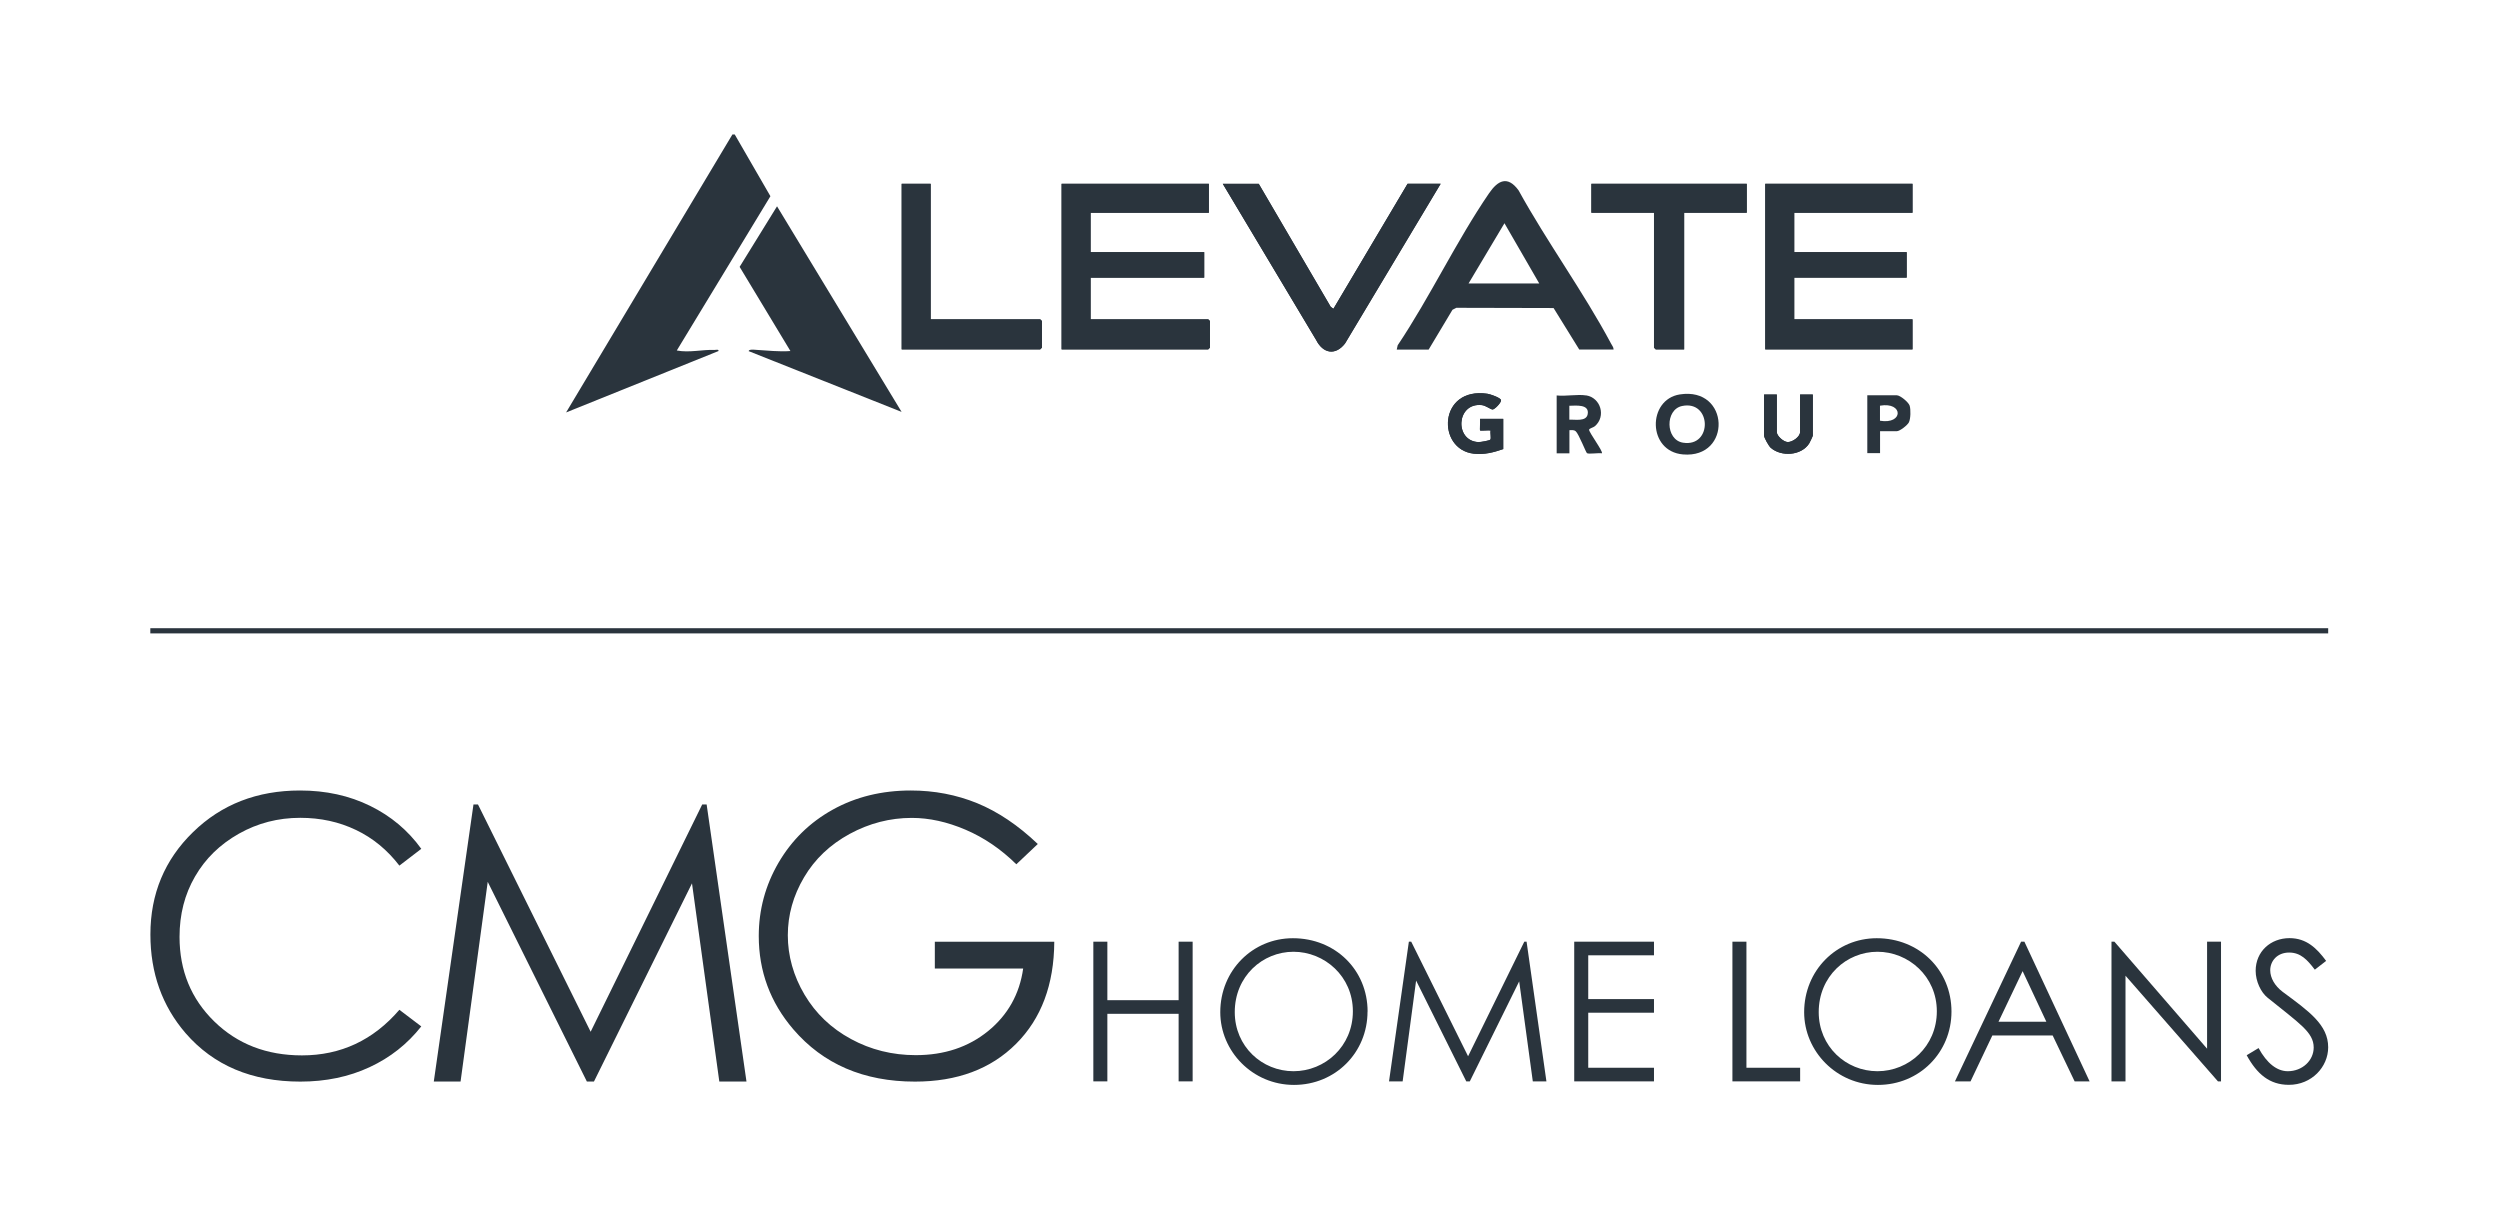 <?xml version="1.0" encoding="UTF-8"?>
<svg id="Layer_1" xmlns="http://www.w3.org/2000/svg" version="1.1" viewBox="0 0 317.49 154.85">
  <!-- Generator: Adobe Illustrator 29.1.0, SVG Export Plug-In . SVG Version: 2.1.0 Build 142)  -->
  <defs>
    <style>
      .st0 {
        fill: #2a343d;
      }
    </style>
  </defs>
  <g>
    <path class="st0" d="M118.19,23.34h-3.68v21.03h17.59s.22-.21.22-.22v-3.38s-.21-.22-.22-.22h-13.91v-17.21ZM153.52,23.34h-18.7v21.03h18.62s.22-.21.22-.22v-3.38s-.21-.22-.22-.22h-14.94v-5.29h14.43v-3.24h-14.43v-5h15.02v-3.68ZM159.85,23.34h-4.56l11.86,19.84c.87,1.71,2.43,2.02,3.66.44l12.15-20.29h-4.2l-9.42,15.88-.34-.24-9.15-15.64ZM221.83,23.34h-19.73v3.68h7.95v17.13s.21.22.22.22h3.61v-17.35h7.95v-3.68ZM242.88,23.34h-18.7v21.03h18.7v-3.82h-15.02v-5.29h14.28v-3.24h-14.28v-5h15.02v-3.68ZM190.91,57.02v-3.82h-2.94c.04.25-.06,1.41,0,1.47s1.09-.04,1.33,0c-.06.28.09.98-.02,1.16-.08.12-1.27.33-1.52.32-3.06-.13-2.84-5.04.42-4.7.51.05,1.09.53,1.37.56.24.02,1.16-.89,1.07-1.21-.09-.3-1.37-.74-1.72-.79-6.24-.91-6.47,7.08-1.73,7.61,1.34.15,2.52-.16,3.75-.59ZM225.65,50.1h-1.62v5.22c0,.27.6,1.33.85,1.55,1.35,1.17,3.87,1,4.87-.54.08-.13.47-.94.47-1.01v-5.22h-1.62v4.78c0,.59-.96,1.26-1.55,1.26-.53,0-1.4-.77-1.4-1.26v-4.78Z"/>
    <path class="st0" d="M153.52,23.34v3.68h-15.02v5h14.43v3.24h-14.43v5.29h14.94s.22.21.22.22v3.38s-.21.22-.22.22h-18.62v-21.03h18.7Z"/>
    <polygon class="st0" points="242.88 23.34 242.88 27.02 227.86 27.02 227.86 32.02 242.14 32.02 242.14 35.25 227.86 35.25 227.86 40.55 242.88 40.55 242.88 44.37 224.18 44.37 224.18 23.34 242.88 23.34"/>
    <path class="st0" d="M204.9,44.39h-4.34l-3.26-5.27-12.35-.03-.49.25-3.03,5.06h-4.05l.12-.55c4.12-6.15,7.44-13.22,11.6-19.3,1.13-1.65,2.36-2.28,3.75-.38,3.61,6.55,8.23,12.88,11.74,19.45.13.25.34.49.33.78ZM195.48,36l-4.42-7.65-4.56,7.65h8.98Z"/>
    <path class="st0" d="M159.85,23.34l9.15,15.64.34.24,9.42-15.88h4.2l-12.15,20.29c-1.23,1.57-2.79,1.26-3.66-.44l-11.86-19.84h4.56Z"/>
    <path class="st0" d="M221.83,23.34v3.68h-7.95v17.35h-3.61s-.22-.21-.22-.22v-17.13h-7.95v-3.68h19.73Z"/>
    <path class="st0" d="M118.19,23.34v17.21h13.91s.22.21.22.22v3.38s-.21.22-.22.22h-17.59v-21.03h3.68Z"/>
    <path class="st0" d="M213.33,50.09c6.37-1,6.63,8.16.4,7.62-4.53-.39-4.53-6.97-.4-7.62ZM213.62,51.56c-2.18.45-2.13,4.31.12,4.66,3.77.6,3.64-5.44-.12-4.66Z"/>
    <path class="st0" d="M190.91,57.02c-1.24.43-2.42.74-3.75.59-4.74-.53-4.51-8.52,1.73-7.61.35.05,1.63.49,1.72.79.09.32-.83,1.23-1.07,1.21-.28-.03-.86-.5-1.37-.56-3.26-.34-3.48,4.57-.42,4.7.25.01,1.44-.19,1.52-.32.11-.17-.04-.88.02-1.16-.23-.04-1.27.06-1.33,0s.04-1.22,0-1.47h2.94v3.82Z"/>
    <path class="st0" d="M201.44,50.21c1.86.31,2.54,2.67,1.11,3.91-.19.17-.7.28-.74.44-.07.29,1.84,2.81,1.62,3.01-.4-.08-1.65.13-1.89-.02-.13-.08-1.04-2.43-1.42-2.77-.25-.22-.52-.15-.81-.15v2.94h-1.62v-7.35c1.14.13,2.67-.18,3.75,0ZM199.3,53.3c.72-.05,2.15.28,2.33-.7.24-1.31-1.52-1.08-2.33-1.07v1.77Z"/>
    <path class="st0" d="M225.65,50.1v4.78c0,.48.86,1.25,1.4,1.26.59,0,1.55-.67,1.55-1.26v-4.78h1.62v5.22c0,.07-.38.88-.47,1.01-1,1.54-3.52,1.71-4.87.54-.25-.22-.85-1.28-.85-1.55v-5.22h1.62Z"/>
    <path class="st0" d="M238.76,54.76v2.79h-1.62v-7.35h3.75c.43,0,1.49.88,1.63,1.32.15.49.13,1.67-.1,2.12-.18.36-1.15,1.12-1.53,1.12h-2.13ZM238.75,53.43c3,.51,3-2.43,0-1.91v1.91Z"/>
  </g>
  <rect class="st0" x="157.06" y="-58.18" width=".66" height="276.58" transform="translate(237.49 -77.28) rotate(90)"/>
  <g id="CMG_Home_Loans">
    <g>
      <path class="st0" d="M53.5,107.8l-2.78,2.13c-1.53-1.99-3.37-3.51-5.52-4.53-2.15-1.03-4.5-1.54-7.07-1.54-2.81,0-5.41.67-7.8,2.02-2.39,1.35-4.25,3.16-5.56,5.43-1.32,2.27-1.97,4.83-1.97,7.67,0,4.29,1.47,7.87,4.41,10.74,2.94,2.87,6.65,4.31,11.14,4.31,4.93,0,9.05-1.93,12.37-5.79l2.78,2.11c-1.76,2.23-3.94,3.96-6.57,5.18-2.62,1.22-5.55,1.83-8.79,1.83-6.16,0-11.01-2.05-14.57-6.15-2.98-3.46-4.47-7.64-4.47-12.54,0-5.15,1.81-9.49,5.42-13,3.61-3.52,8.14-5.28,13.58-5.28,3.29,0,6.25.65,8.9,1.95,2.65,1.3,4.82,3.12,6.51,5.47"/>
      <polygon class="st0" points="55.09 137.35 60.13 102.16 60.7 102.16 75.01 131.03 89.18 102.16 89.74 102.16 94.8 137.35 91.35 137.35 87.88 112.18 75.43 137.35 74.53 137.35 61.94 111.99 58.49 137.35 55.09 137.35"/>
      <path class="st0" d="M131.8,107.18l-2.73,2.58c-1.96-1.93-4.11-3.39-6.45-4.39-2.34-1-4.61-1.5-6.83-1.5-2.76,0-5.39.68-7.88,2.03-2.49,1.36-4.43,3.19-5.8,5.52-1.37,2.32-2.06,4.77-2.06,7.36s.71,5.16,2.13,7.55c1.42,2.39,3.38,4.26,5.89,5.62,2.5,1.36,5.25,2.05,8.23,2.05,3.62,0,6.68-1.02,9.19-3.06,2.5-2.04,3.99-4.69,4.45-7.94h-11.22v-3.4h15.17c-.03,5.44-1.65,9.76-4.85,12.96-3.2,3.2-7.48,4.8-12.84,4.8-6.51,0-11.66-2.22-15.46-6.65-2.92-3.41-4.38-7.36-4.38-11.84,0-3.33.84-6.44,2.51-9.31,1.68-2.87,3.97-5.12,6.89-6.74,2.92-1.62,6.22-2.43,9.91-2.43,2.98,0,5.79.54,8.42,1.61,2.63,1.08,5.2,2.8,7.7,5.18"/>
      <polygon class="st0" points="138.85 119.59 140.63 119.59 140.63 127.02 149.68 127.02 149.68 119.59 151.46 119.59 151.46 137.33 149.68 137.33 149.68 128.75 140.63 128.75 140.63 137.33 138.85 137.33 138.85 119.59"/>
      <path class="st0" d="M173.67,128.46c0,5.21-4.08,9.32-9.34,9.32s-9.36-4.27-9.36-9.24c0-5.29,4.1-9.39,9.22-9.39,5.39,0,9.49,4.03,9.49,9.32M156.81,128.53c0,4.37,3.46,7.51,7.46,7.51s7.54-3.16,7.54-7.61-3.61-7.56-7.54-7.56-7.46,3.11-7.46,7.66"/>
      <polygon class="st0" points="176.4 137.33 178.92 119.59 179.22 119.59 186.44 134.14 193.58 119.59 193.87 119.59 196.39 137.33 194.66 137.33 192.93 124.63 186.66 137.33 186.21 137.33 179.84 124.53 178.13 137.33 176.4 137.33"/>
      <polygon class="st0" points="199.92 119.59 210.05 119.59 210.05 121.32 201.7 121.32 201.7 126.88 210.05 126.88 210.05 128.61 201.7 128.61 201.7 135.6 210.05 135.6 210.05 137.33 199.92 137.33 199.92 119.59"/>
      <polygon class="st0" points="220.01 119.59 221.79 119.59 221.79 135.6 228.61 135.6 228.61 137.33 220.01 137.33 220.01 119.59"/>
      <path class="st0" d="M247.83,128.46c0,5.21-4.08,9.32-9.34,9.32s-9.37-4.27-9.37-9.24c0-5.29,4.1-9.39,9.22-9.39,5.39,0,9.49,4.03,9.49,9.32M230.97,128.53c0,4.37,3.46,7.51,7.46,7.51s7.54-3.16,7.54-7.61-3.61-7.56-7.54-7.56-7.46,3.11-7.46,7.66"/>
      <path class="st0" d="M257.09,119.59l8.28,17.74h-1.9l-2.79-5.83h-7.66l-2.77,5.83h-1.98l8.4-17.74h.42ZM256.86,123.34l-3.06,6.42h6.08l-3.01-6.42Z"/>
      <polygon class="st0" points="268.15 137.33 268.15 119.59 268.52 119.59 280.29 133.18 280.29 119.59 282.06 119.59 282.06 137.33 281.67 137.33 269.93 123.91 269.93 137.33 268.15 137.33"/>
      <path class="st0" d="M293.97,123.14c-.96-1.26-1.8-2.17-3.26-2.17-1.53,0-2.4,1.09-2.4,2.25,0,.96.57,1.98,1.58,2.74,3.34,2.47,5.78,4.18,5.78,7.04,0,2.5-2.1,4.77-4.99,4.77-2.45,0-4.05-1.36-5.36-3.76l1.51-.91c1.06,1.95,2.35,2.94,3.71,2.94,1.85,0,3.29-1.36,3.29-3.01,0-1.95-1.83-3.06-5.86-6.33-.84-.67-1.51-2.08-1.51-3.41,0-2.45,1.9-4.15,4.3-4.15,2.17,0,3.48,1.31,4.65,2.89l-1.43,1.11Z"/>
    </g>
  </g>
  <g>
    <path class="st0" d="M93.31,17.08l4.53,7.84-11.89,19.59c1.57.31,3.25-.13,4.79-.07.18,0,.55-.11.51.14l-19.36,7.8,21.12-35.3h.29Z"/>
    <path class="st0" d="M95.08,44.58c.04-.26.77-.16.96-.15,1.44.08,2.88.26,4.34.15l-6.45-10.69,4.75-7.69,15.82,26.11-19.43-7.72Z"/>
  </g>
</svg>
